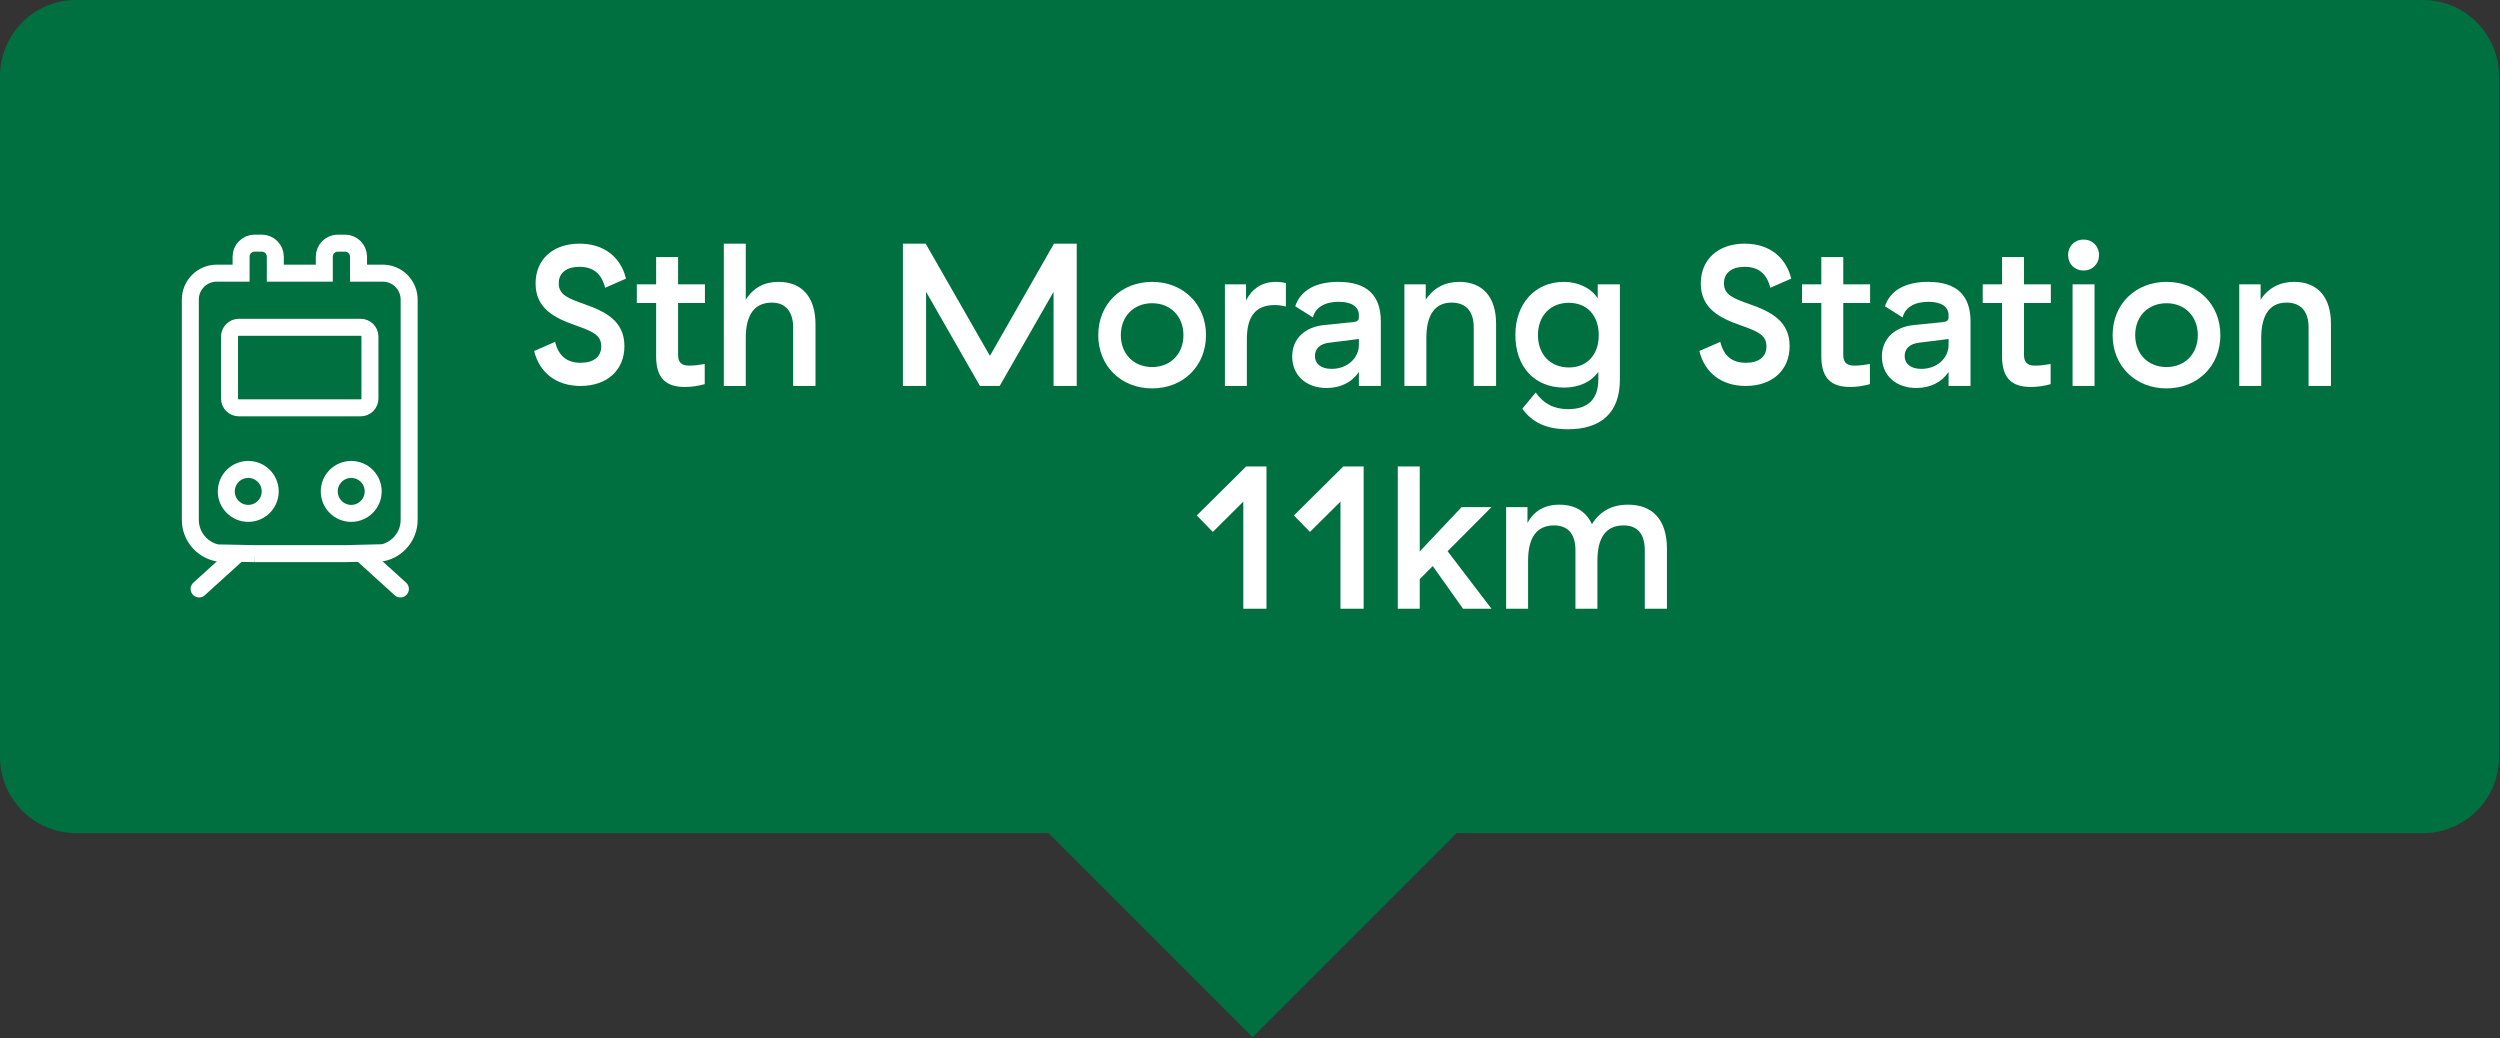 <?xml version="1.0" encoding="UTF-8"?>
<svg id="Layer_1" data-name="Layer 1" xmlns="http://www.w3.org/2000/svg" viewBox="0 0 395 164">
  <rect x="0" y="0" width="395" height="164" fill="#333333" stroke="none"/>
  <defs>
    <style>
      .cls-1 {
        fill: #007040;
      }

      .cls-2 {
        stroke-miterlimit: 10;
      }

      .cls-2, .cls-3 {
        fill: none;
        stroke: #fff;
        stroke-width: 2.685px;
      }

      .cls-4 {
        fill: #fff;
      }

      .cls-3 {
        stroke-linecap: round;
        stroke-linejoin: round;
      }
    </style>
  </defs>
  <path class="cls-1" d="M12.012,0C5.378,0,0,5.399,0,12.058v107.516c0,6.659,5.378,12.058,12.012,12.058h370.829c6.634,0,12.012-5.399,12.012-12.058V12.058c0-6.659-5.378-12.058-12.012-12.058H12.012Z"/>
  <rect class="cls-1" x="174.906" y="108.349" width="46" height="46" transform="translate(-34.912 178.412) rotate(-45)"/>
  <path class="cls-2" d="M58.451,53.185v9.784c0,.813-.659,1.471-1.472,1.471h-19.241c-.812,0-1.472-.658-1.472-1.471v-9.784c0-.813.66-1.472,1.472-1.472h19.241c.813,0,1.472.659,1.472,1.472ZM55.494,81.114c-1.917,0-3.471-1.554-3.471-3.471s1.554-3.473,3.471-3.473,3.471,1.554,3.471,3.473c0,1.916-1.555,3.471-3.471,3.471ZM39.223,81.114c-1.917,0-3.47-1.554-3.47-3.471s1.553-3.473,3.47-3.473,3.471,1.554,3.471,3.473-1.553,3.471-3.471,3.471ZM40.291,87.476h14.271l5.948-.147c2.367-.548,4.135-2.66,4.135-5.193v-34.803c0-2.305-1.87-4.176-4.177-4.176h-3.822v-2.604c0-1.18-.956-2.136-2.135-2.136h-1.135c-1.18,0-2.136.956-2.136,2.136v2.604h-7.741v-2.604c0-1.18-.957-2.136-2.137-2.136h-1.134c-1.18,0-2.136.956-2.136,2.136v2.604h-3.843c-2.307,0-4.178,1.871-4.178,4.176v34.803c0,2.57,1.816,4.712,4.235,5.222l5.985.118Z"/>
  <path class="cls-3" d="M63.261,93.054l-6.151-5.578M31.456,93.054l6.152-5.578"/>
  <g>
    <path class="cls-4" d="M84.397,55.457l3.309-1.446c.546,2.216,1.831,3.309,4.047,3.309,2.024,0,3.244-.932,3.244-2.602,0-1.831-1.445-2.377-4.144-3.341-3.18-1.124-6.231-2.602-6.231-6.584,0-3.854,2.794-6.295,6.938-6.295,3.822,0,6.488,2.056,7.355,5.525l-3.309,1.445c-.546-2.216-1.863-3.309-4.047-3.309-2.024,0-3.276.932-3.276,2.602,0,1.831,1.445,2.377,4.176,3.341,3.18,1.124,6.199,2.602,6.199,6.584,0,3.822-2.762,6.295-6.938,6.295-3.822,0-6.488-2.088-7.324-5.524Z"/>
    <path class="cls-4" d="M108.23,61.142c-2.955,0-4.561-1.317-4.561-4.85v-8.416h-3.051v-2.955h3.051v-4.304h3.469v4.304h4.24v2.955h-4.24v8.19c0,1.125.481,1.703,1.734,1.703.835,0,1.445-.096,2.473-.257v3.18c-.996.289-2.088.45-3.116.45Z"/>
    <path class="cls-4" d="M117.833,47.363c1.221-1.959,2.987-2.827,5.171-2.827,3.758,0,5.846,2.441,5.846,6.745v9.7h-3.533v-9.25c0-2.505-1.22-3.918-3.34-3.918-2.762,0-4.144,1.895-4.144,5.589v7.58h-3.469v-22.484h3.469v8.865Z"/>
    <path class="cls-4" d="M142.66,38.498h3.598l10.15,17.73,10.118-17.73h3.597v22.484h-3.662v-14.872l-8.512,14.872h-3.116l-8.512-14.872v14.872h-3.662v-22.484Z"/>
    <path class="cls-4" d="M182.037,44.536c4.882,0,8.512,3.501,8.512,8.416s-3.63,8.415-8.512,8.415-8.512-3.501-8.512-8.415,3.629-8.416,8.512-8.416ZM182.037,47.909c-2.891,0-4.947,2.056-4.947,5.043s2.056,5.042,4.947,5.042,4.946-2.056,4.946-5.042-2.056-5.043-4.946-5.043Z"/>
    <path class="cls-4" d="M201.598,44.536c.578,0,1.06.064,1.573.193v3.694c-.546-.129-1.124-.225-1.767-.225-3.212,0-4.4,2.023-4.4,5.428v7.355h-3.469v-16.06h3.34v2.538c.963-1.831,2.473-2.923,4.722-2.923Z"/>
    <path class="cls-4" d="M211.457,44.536c4.497,0,6.713,2.088,6.713,6.263v10.182h-3.469v-2.216c-1.092,1.638-2.891,2.538-5.107,2.538-3.244,0-5.428-2.023-5.428-4.979,0-2.762,1.959-4.689,5.139-4.979l4.465-.45c.675-.064.932-.289.932-.739v-.354c0-1.349-1.156-2.12-3.18-2.12-2.217,0-3.694.899-4.079,2.473l-2.795-1.767c.835-2.505,3.212-3.854,6.81-3.854ZM210.076,54.14c-1.478.161-2.312.931-2.312,2.087,0,1.285.995,2.056,2.634,2.056,2.44,0,4.304-1.67,4.304-3.79v-.931l-4.625.578Z"/>
    <path class="cls-4" d="M221.895,44.921h3.373v2.441c1.22-1.895,3.083-2.827,5.299-2.827,3.694,0,5.814,2.409,5.814,6.584v9.861h-3.533v-9.25c0-2.538-1.221-3.918-3.501-3.918-2.603,0-3.983,1.927-3.983,5.589v7.58h-3.469v-16.06Z"/>
    <path class="cls-4" d="M247.076,44.536c2.312,0,4.336.996,5.364,2.602v-2.216h3.501v15.097c0,5.107-2.892,7.805-8.223,7.805-3.309,0-5.589-1.028-7.195-3.244l2.12-2.57c1.221,1.767,2.891,2.634,5.106,2.634,3.181,0,4.786-1.574,4.786-4.722v-1.188c-1.092,1.606-3.083,2.505-5.396,2.505-4.689,0-7.709-3.276-7.709-8.319,0-4.946,3.115-8.383,7.645-8.383ZM247.879,47.844c-2.923,0-4.882,2.056-4.882,5.107s1.959,5.107,4.882,5.107c2.858,0,4.722-1.992,4.722-5.107s-1.863-5.107-4.722-5.107Z"/>
    <path class="cls-4" d="M268.498,55.457l3.308-1.446c.547,2.216,1.831,3.309,4.048,3.309,2.023,0,3.244-.932,3.244-2.602,0-1.831-1.445-2.377-4.144-3.341-3.18-1.124-6.231-2.602-6.231-6.584,0-3.854,2.794-6.295,6.938-6.295,3.822,0,6.488,2.056,7.355,5.525l-3.308,1.445c-.547-2.216-1.863-3.309-4.048-3.309-2.023,0-3.275.932-3.275,2.602,0,1.831,1.445,2.377,4.175,3.341,3.18,1.124,6.199,2.602,6.199,6.584,0,3.822-2.762,6.295-6.938,6.295-3.822,0-6.488-2.088-7.323-5.524Z"/>
    <path class="cls-4" d="M292.33,61.142c-2.955,0-4.562-1.317-4.562-4.85v-8.416h-3.052v-2.955h3.052v-4.304h3.469v4.304h4.24v2.955h-4.24v8.19c0,1.125.482,1.703,1.734,1.703.836,0,1.445-.096,2.474-.257v3.18c-.996.289-2.088.45-3.115.45Z"/>
    <path class="cls-4" d="M304.631,44.536c4.497,0,6.713,2.088,6.713,6.263v10.182h-3.469v-2.216c-1.092,1.638-2.891,2.538-5.107,2.538-3.244,0-5.428-2.023-5.428-4.979,0-2.762,1.959-4.689,5.139-4.979l4.465-.45c.675-.064.932-.289.932-.739v-.354c0-1.349-1.156-2.12-3.18-2.12-2.217,0-3.694.899-4.079,2.473l-2.795-1.767c.835-2.505,3.212-3.854,6.81-3.854ZM303.25,54.14c-1.478.161-2.312.931-2.312,2.087,0,1.285.995,2.056,2.634,2.056,2.44,0,4.304-1.67,4.304-3.79v-.931l-4.625.578Z"/>
    <path class="cls-4" d="M320.883,61.142c-2.955,0-4.562-1.317-4.562-4.85v-8.416h-3.052v-2.955h3.052v-4.304h3.469v4.304h4.24v2.955h-4.24v8.19c0,1.125.482,1.703,1.734,1.703.836,0,1.445-.096,2.474-.257v3.18c-.996.289-2.088.45-3.115.45Z"/>
    <path class="cls-4" d="M326.76,40.296c0-1.414,1.027-2.441,2.44-2.441s2.441,1.027,2.441,2.441-1.027,2.441-2.441,2.441-2.44-1.028-2.44-2.441ZM330.935,60.981h-3.469v-16.06h3.469v16.06Z"/>
    <path class="cls-4" d="M342.306,44.536c4.882,0,8.512,3.501,8.512,8.416s-3.63,8.415-8.512,8.415-8.512-3.501-8.512-8.415,3.629-8.416,8.512-8.416ZM342.306,47.909c-2.891,0-4.946,2.056-4.946,5.043s2.056,5.042,4.946,5.042,4.946-2.056,4.946-5.042-2.056-5.043-4.946-5.043Z"/>
    <path class="cls-4" d="M353.803,44.921h3.373v2.441c1.22-1.895,3.083-2.827,5.299-2.827,3.694,0,5.814,2.409,5.814,6.584v9.861h-3.533v-9.25c0-2.538-1.221-3.918-3.501-3.918-2.603,0-3.983,1.927-3.983,5.589v7.58h-3.469v-16.06Z"/>
  </g>
  <g>
    <path class="cls-4" d="M200.103,96.184h-3.661v-16.927l-4.818,4.786-2.538-2.602,7.805-7.741h3.211v22.484Z"/>
    <path class="cls-4" d="M215.455,96.184h-3.661v-16.927l-4.818,4.786-2.537-2.602,7.805-7.741h3.212v22.484Z"/>
    <path class="cls-4" d="M224.319,91.494v4.689h-3.469v-22.484h3.469v13.426l6.617-7.002h4.722l-6.938,6.97,6.938,9.09h-4.497l-4.786-6.745-2.056,2.056Z"/>
    <path class="cls-4" d="M257.241,79.738c3.854,0,6.135,2.377,6.135,6.938v9.508h-3.501v-9.25c0-2.57-1.156-3.919-3.341-3.919-2.794,0-4.144,1.927-4.144,5.589v7.58h-3.469v-9.25c0-2.57-1.188-3.919-3.372-3.919-2.763,0-4.111,1.927-4.111,5.589v7.58h-3.469v-16.06h3.372v2.505c.996-1.863,2.666-2.891,5.043-2.891,2.409,0,4.208,1.028,5.139,3.084,1.253-2.024,3.116-3.084,5.718-3.084Z"/>
  </g>
</svg>
